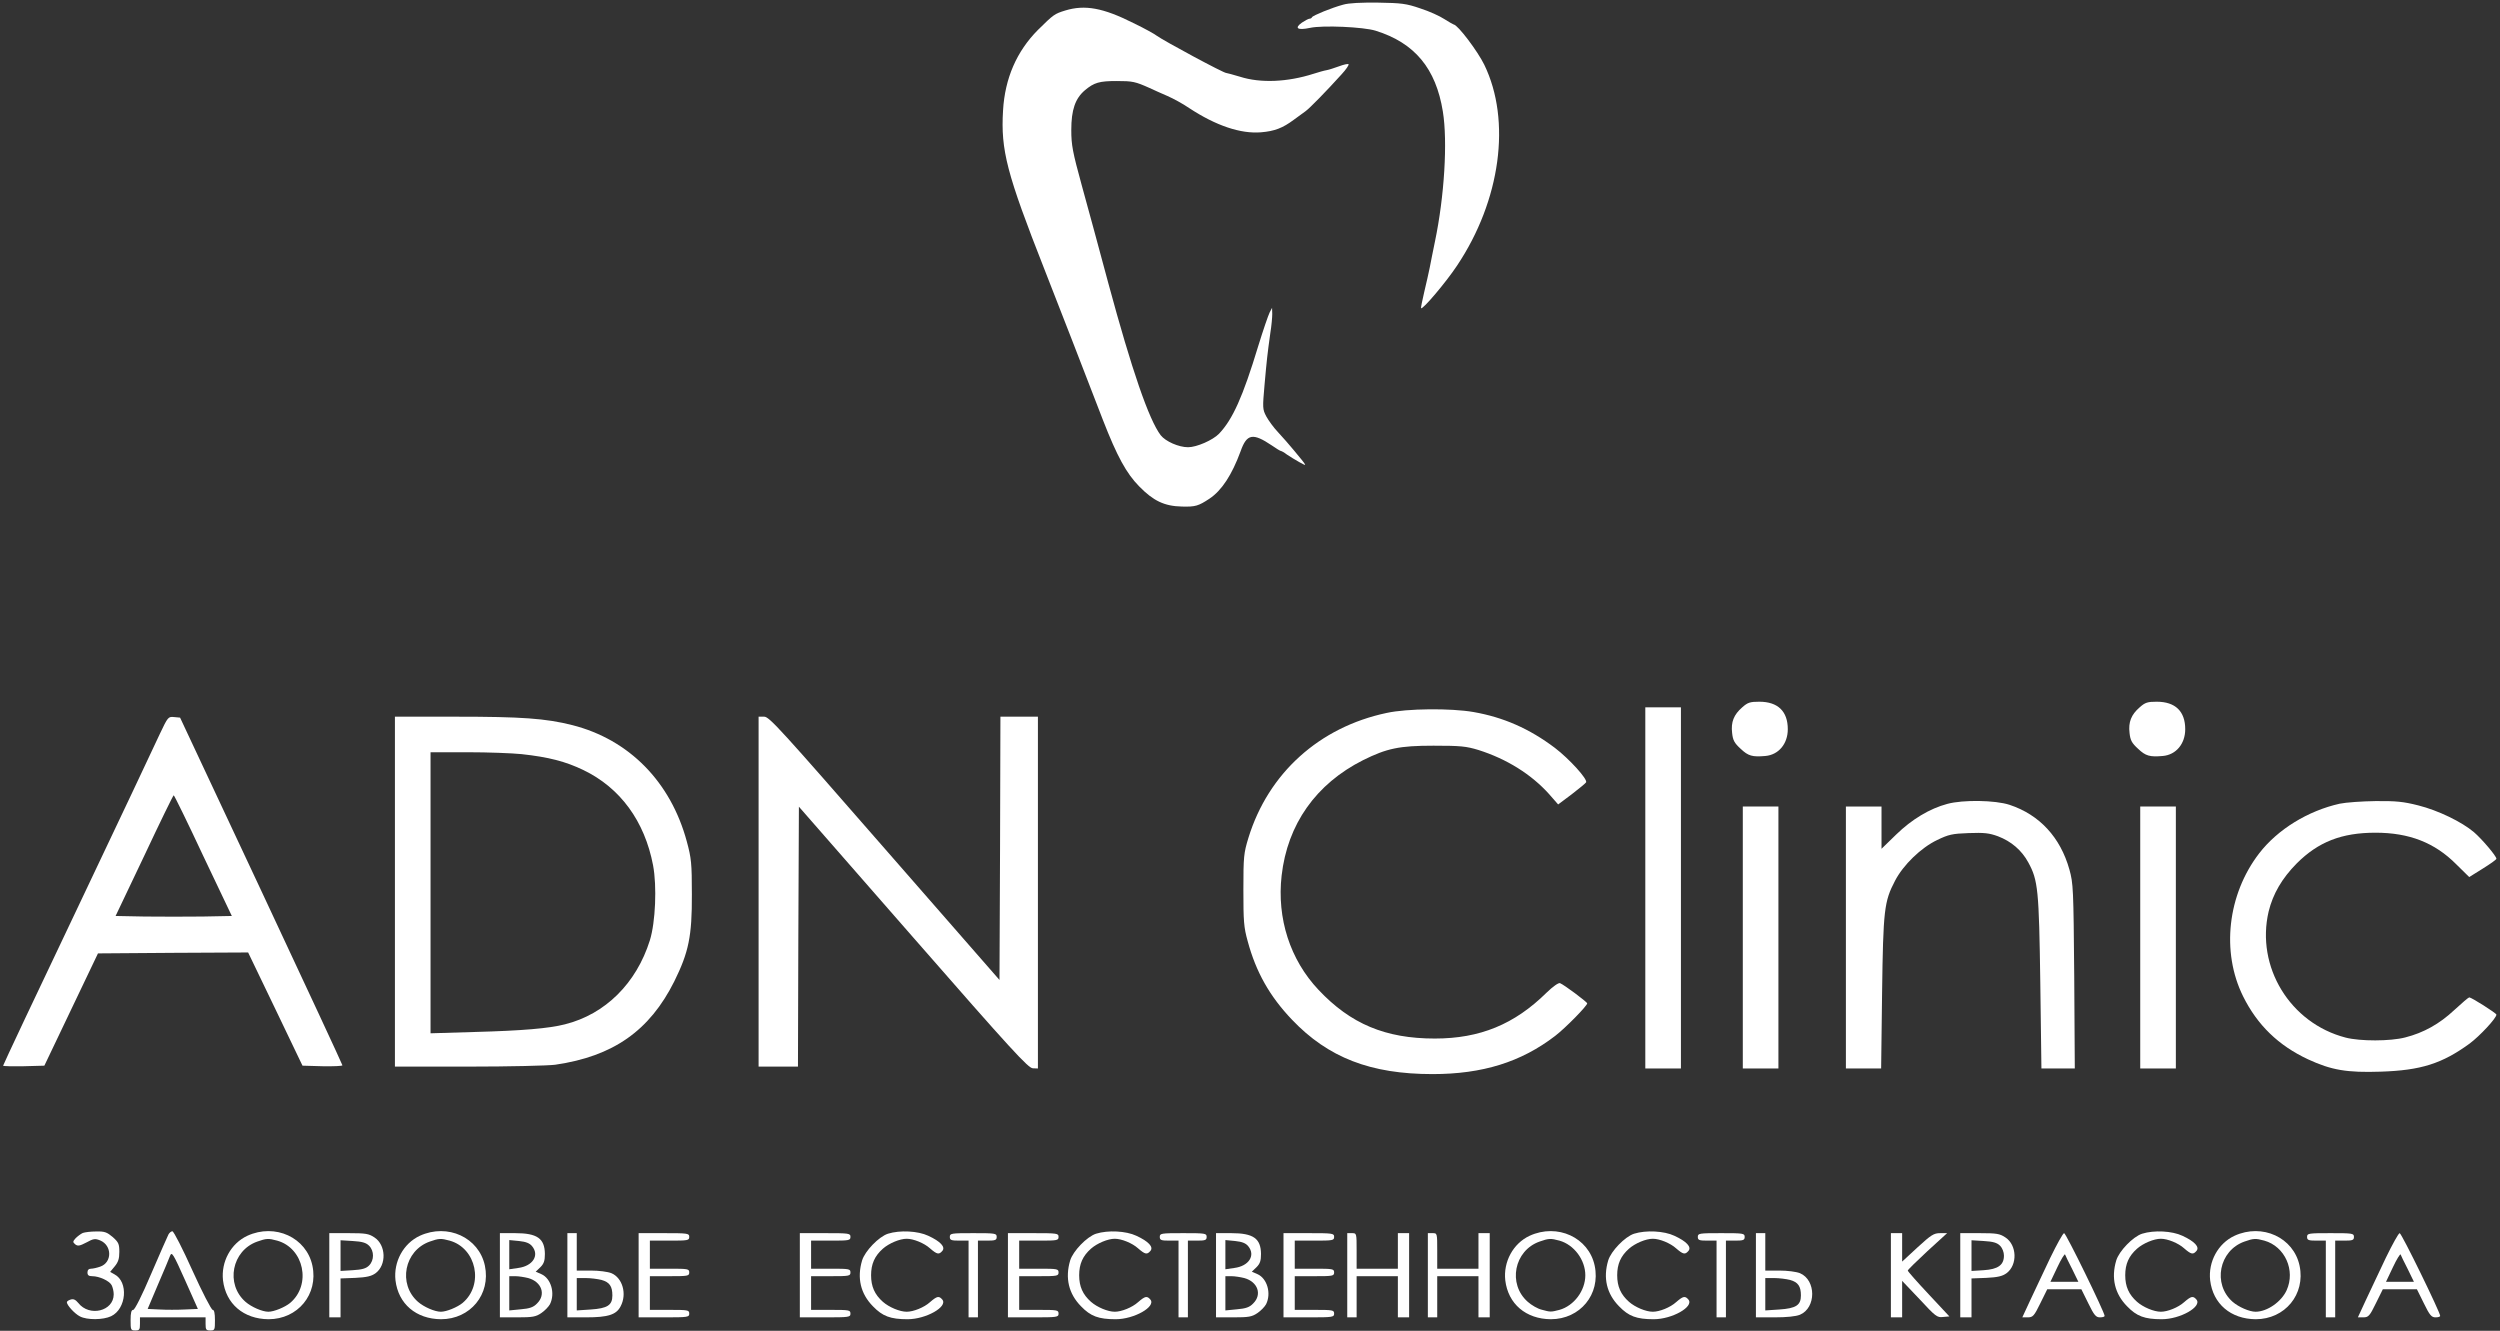 <?xml version="1.0" encoding="UTF-8"?> <svg xmlns="http://www.w3.org/2000/svg" width="650" height="346" viewBox="0 0 650 346" fill="none"><rect x="0" y="0" width="650" height="346" fill="#333333" stroke="none"/> <path d="M349.212 1.218C346.288 1.996 341.316 4.039 341.121 4.477C341.024 4.721 340.731 4.866 340.439 4.866C340.195 4.866 339.318 5.353 338.489 5.888C336.442 7.348 337.368 7.932 340.585 7.25C343.899 6.521 354.525 7.007 357.644 7.98C367.831 11.143 373.339 17.808 375.142 28.998C376.41 36.831 375.532 51.086 373.095 62.763C372.559 65.292 371.974 68.358 371.731 69.574C371.487 70.79 370.853 73.612 370.317 75.85C369.781 78.137 369.391 80.034 369.489 80.131C369.878 80.569 376.02 73.32 378.847 69.039C390.155 52.108 392.982 31.382 385.914 16.835C384.208 13.332 379.042 6.472 377.969 6.375C377.775 6.326 376.702 5.694 375.532 4.964C374.363 4.185 371.584 2.92 369.294 2.191C365.638 0.926 364.371 0.78 358.327 0.682C353.891 0.634 350.674 0.78 349.212 1.218Z" fill="white"></path> <path d="M276.975 2.726C274.148 3.601 273.953 3.747 269.859 7.786C264.351 13.332 261.28 20.338 260.793 28.706C260.159 39.069 261.768 45.15 271.565 70.06C272.442 72.347 275.659 80.52 278.681 88.305C281.654 96.04 285.31 105.479 286.772 109.225C290.428 118.615 292.865 123.091 296.179 126.448C299.883 130.243 302.759 131.605 307.292 131.703C310.801 131.8 311.581 131.557 314.457 129.659C317.674 127.518 320.306 123.432 322.548 117.35C324.157 112.777 325.716 112.485 330.639 115.793C331.809 116.62 332.881 117.253 333.027 117.253C333.174 117.253 333.905 117.642 334.587 118.177C335.318 118.664 336.781 119.588 337.853 120.172C339.997 121.34 340.046 121.486 336.391 117.058C335.318 115.745 333.515 113.701 332.345 112.436C331.175 111.22 329.811 109.323 329.226 108.252C328.251 106.403 328.251 106.063 328.787 99.981C329.372 93.462 329.518 92.1 330.298 86.505C330.59 84.705 330.785 82.515 330.785 81.639L330.737 80.034L330.103 81.25C329.762 81.931 328.397 85.872 327.13 90.008C323.133 103.192 320.501 109.031 316.943 112.777C315.334 114.431 311.143 116.28 308.901 116.28C306.463 116.28 303.052 114.772 301.784 113.166C298.714 109.128 294.278 96.235 288.185 73.709C285.895 65.146 282.775 53.664 281.264 48.215C278.876 39.507 278.535 37.707 278.535 33.815C278.535 28.56 279.558 25.592 282.093 23.451C284.481 21.457 285.846 21.068 290.33 21.068C294.473 21.068 295.155 21.213 298.86 22.868C299.932 23.354 302.028 24.327 303.539 24.96C305.099 25.641 307.584 27.003 309.144 28.073C316.163 32.695 322.597 34.836 327.861 34.398C331.419 34.106 333.515 33.279 336.391 31.139C337.463 30.36 338.828 29.338 339.461 28.901C340.582 28.073 344.774 23.792 348.82 19.316C349.989 18.051 350.769 16.884 350.623 16.689C350.428 16.543 349.356 16.786 348.186 17.224C346.967 17.662 345.505 18.148 344.92 18.246C344.287 18.343 342.776 18.781 341.557 19.17C334.733 21.36 327.715 21.651 322.402 19.949C320.598 19.413 318.99 18.976 318.844 18.976C318.259 19.073 302.564 10.607 300.761 9.294C300.225 8.856 297.495 7.348 294.668 5.985C286.821 2.045 282.093 1.169 276.975 2.726Z" fill="white"></path> <path d="M452.982 183.906C450.789 185.804 450.009 187.75 450.35 190.572C450.545 192.469 450.935 193.199 452.592 194.707C454.542 196.556 455.614 196.848 458.978 196.556C462.438 196.264 464.826 193.394 464.826 189.599C464.826 184.928 462.243 182.447 457.418 182.447C455.029 182.447 454.396 182.641 452.982 183.906Z" fill="white"></path> <path d="M556.314 183.906C554.121 185.804 553.341 187.75 553.682 190.572C553.877 192.469 554.267 193.199 555.924 194.707C557.874 196.556 558.946 196.848 562.31 196.556C565.77 196.264 568.159 193.394 568.159 189.599C568.159 184.928 565.575 182.447 560.75 182.447C558.362 182.447 557.728 182.641 556.314 183.906Z" fill="white"></path> <path d="M427.781 230.856V277.805H432.412H437.042V230.856V183.906H432.412H427.781V230.856Z" fill="white"></path> <path d="M360.52 185.366C343.021 189.063 329.764 201.032 324.597 217.817C323.379 221.806 323.281 222.682 323.281 231.342C323.281 239.516 323.379 241.072 324.402 244.721C326.547 252.7 330.105 259.025 335.905 265.107C345.312 274.983 356.328 279.264 372.461 279.264C385.426 279.264 395.467 276.151 404.338 269.339C407.116 267.199 412.673 261.506 412.673 260.874C412.624 260.485 406.629 256.009 405.605 255.619C405.215 255.474 403.802 256.447 402.096 258.101C393.761 266.323 384.793 270.021 373.046 270.021C360.227 270.021 351.161 266.226 342.826 257.371C335.418 249.538 331.957 238.786 333.224 227.645C334.735 214.314 342.144 203.805 354.427 197.626C360.617 194.561 363.834 193.88 372.705 193.88C379.772 193.88 381.186 194.026 384.403 194.999C391.763 197.334 398.148 201.324 402.778 206.481L405.118 209.157L408.627 206.529C410.528 205.07 412.234 203.659 412.38 203.416C412.868 202.637 407.994 197.286 404.289 194.464C397.66 189.453 390.885 186.485 383.087 185.123C377.189 184.101 365.832 184.198 360.52 185.366Z" fill="white"></path> <path d="M41.556 190.815C40.435 193.296 30.785 213.681 20.159 236.061C9.485 258.441 0.809 276.88 0.809 277.075C0.809 277.221 3.246 277.27 6.17 277.221L11.532 277.075L18.502 262.479L25.472 247.884L44.968 247.738L64.513 247.641L71.581 262.333L78.648 277.075L83.864 277.221C86.691 277.27 89.03 277.172 89.03 276.978C89.03 276.783 79.526 256.349 67.925 231.585L46.82 186.582L45.261 186.436C43.75 186.29 43.652 186.388 41.556 190.815ZM52.816 222.487L60.273 238.153L52.718 238.299C48.575 238.348 41.751 238.348 37.608 238.299L30.053 238.153L37.511 222.487C41.556 213.876 45.017 206.773 45.163 206.773C45.309 206.773 48.77 213.827 52.816 222.487Z" fill="white"></path> <path d="M102.68 231.829V277.318H121.835C132.314 277.318 142.501 277.075 144.353 276.832C159.415 274.642 168.87 268.026 175.304 255.182C179.057 247.592 179.935 243.408 179.886 232.558C179.886 224.433 179.74 223.12 178.57 218.79C174.378 203.27 163.558 192.274 148.789 188.528C141.868 186.777 135.58 186.339 118.521 186.339H102.68V231.829ZM135.58 196.069C142.696 196.848 146.985 197.967 151.665 200.205C161.267 204.827 167.603 213.487 169.796 224.969C170.82 230.418 170.43 239.759 168.968 244.478C165.458 255.668 157.367 263.696 146.888 266.323C142.696 267.393 135.921 267.977 123.297 268.318L111.941 268.658V232.121V195.583H121.591C126.855 195.583 133.192 195.826 135.58 196.069Z" fill="white"></path> <path d="M197.234 231.829V277.318H202.352H207.47L207.568 243.554L207.714 209.741L237.446 243.748C262.986 272.988 267.373 277.756 268.543 277.756L269.859 277.805V232.072V186.339H264.985H260.111L260.013 220.59L259.867 254.792L229.988 220.59C202.986 189.647 200.013 186.339 198.697 186.339H197.234V231.829Z" fill="white"></path> <path d="M506.303 209.011C501.721 210.227 497.042 213.049 492.996 216.99L489.194 220.687V215.19V209.692H484.564H479.934V243.748V277.805H484.515H489.097L489.341 258.198C489.633 236.548 489.877 234.407 492.704 229.007C494.848 224.871 499.479 220.395 503.671 218.401C506.595 216.99 507.57 216.747 511.859 216.601C515.953 216.455 517.172 216.601 519.463 217.428C522.923 218.741 525.653 221.077 527.359 224.239C529.893 228.861 530.137 231.342 530.478 255.522L530.771 277.805H535.109H539.447L539.3 253.819C539.105 230.953 539.057 229.688 538.033 226.039C535.694 217.72 530.283 211.833 522.485 209.254C518.78 208.038 510.446 207.892 506.303 209.011Z" fill="white"></path> <path d="M608.319 208.962C600.081 210.811 592.185 215.627 587.36 221.904C579.171 232.558 577.466 247.495 583.217 259.074C586.921 266.518 592.38 271.821 600.081 275.421C606.174 278.243 610.22 278.924 618.993 278.632C629.472 278.291 634.932 276.54 642.096 271.334C644.777 269.339 649.115 264.669 649.066 263.793C649.018 263.404 642.584 259.317 641.999 259.317C641.804 259.317 640.049 260.825 638.1 262.625C634.249 266.226 630.155 268.512 625.378 269.729C621.479 270.75 613.632 270.75 609.878 269.777C595.402 266.031 586.483 251.338 589.846 236.986C590.967 232.412 593.306 228.374 597.157 224.482C602.762 218.887 608.806 216.503 617.628 216.503C626.402 216.503 633.031 219.082 638.636 224.725L641.999 228.034L645.508 225.844C647.458 224.628 649.066 223.509 649.066 223.266C649.066 222.585 645.313 218.157 643.218 216.357C640.049 213.681 633.957 210.714 628.741 209.4C624.891 208.427 622.99 208.232 617.677 208.281C614.168 208.33 609.927 208.622 608.319 208.962Z" fill="white"></path> <path d="M453.129 243.748V277.805H457.759H462.39V243.748V209.692H457.759H453.129V243.748Z" fill="white"></path> <path d="M556.461 243.748V277.805H561.091H565.722V243.748V209.692H561.091H556.461V243.748Z" fill="white"></path> <path d="M21.522 320.57C20.986 320.813 20.157 321.446 19.67 321.932C18.89 322.808 18.89 322.954 19.572 323.538C20.206 324.024 20.693 323.976 22.448 323.051C24.3 322.03 24.739 321.981 26.055 322.516C29.174 323.83 29.174 328.257 26.055 329.327C25.226 329.619 24.154 329.863 23.666 329.863C23.082 329.863 22.74 330.203 22.74 330.836C22.74 331.565 23.082 331.809 23.959 331.809C25.811 331.809 28.443 333.025 29.028 334.144C29.32 334.728 29.564 335.75 29.564 336.528C29.564 340.907 23.228 342.464 20.352 338.766C19.621 337.89 19.085 337.647 18.354 337.89C17.818 338.036 17.379 338.377 17.379 338.571C17.379 339.35 19.426 341.588 20.791 342.269C22.643 343.242 26.835 343.193 28.882 342.22C32.879 340.323 33.464 333.268 29.759 331.322L28.638 330.69L29.808 329.279C30.734 328.16 31.026 327.284 31.026 325.484C31.026 323.441 30.831 323.003 29.32 321.64C27.809 320.375 27.225 320.132 25.031 320.181C23.618 320.181 22.058 320.375 21.522 320.57Z" fill="white"></path> <path d="M43.799 320.959C43.555 321.446 41.508 326.068 39.315 331.176C36.878 336.917 35.025 340.566 34.636 340.566C34.148 340.566 33.953 341.296 33.953 343.242C33.953 345.772 34.002 345.918 35.172 345.918C36.244 345.918 36.39 345.723 36.39 344.215V342.512H44.92H53.45V344.215C53.45 345.723 53.596 345.918 54.668 345.918C55.838 345.918 55.887 345.772 55.887 343.242C55.887 341.442 55.692 340.566 55.302 340.566C54.961 340.566 52.572 335.944 50.038 330.349C47.503 324.706 45.164 320.132 44.822 320.132C44.481 320.132 44.043 320.521 43.799 320.959ZM48.039 340.469C46.187 340.566 43.214 340.566 41.508 340.469L38.389 340.323L41.069 333.998C42.58 330.495 43.994 327.138 44.237 326.457C44.676 325.387 45.066 326.019 48.088 332.782L51.451 340.323L48.039 340.469Z" fill="white"></path> <path d="M64.317 321.3C60.027 323.295 57.444 328.063 57.98 332.879C58.711 339.009 63.342 342.95 69.824 342.999C77.428 342.999 82.79 336.528 81.23 329.084C79.67 321.738 71.53 317.992 64.317 321.3ZM72.066 322.565C79.036 324.511 81.035 334.047 75.43 338.766C74.065 339.885 71.238 341.053 69.776 341.053C68.216 341.053 65.389 339.836 63.829 338.474C58.565 333.852 60.271 325.143 66.9 322.808C69.239 321.981 69.776 321.932 72.066 322.565Z" fill="white"></path> <path d="M109.16 321.3C104.871 323.295 102.288 328.063 102.824 332.879C103.555 339.009 108.185 342.95 114.668 342.999C122.272 342.999 127.633 336.528 126.074 329.084C124.514 321.738 116.374 317.992 109.16 321.3ZM116.91 322.565C123.88 324.511 125.879 334.047 120.273 338.766C118.909 339.885 116.082 341.053 114.619 341.053C113.06 341.053 110.233 339.836 108.673 338.474C103.409 333.852 105.115 325.143 111.744 322.808C114.083 321.981 114.619 321.932 116.91 322.565Z" fill="white"></path> <path d="M230.869 320.765C228.48 321.543 224.874 325.289 224.142 327.722C222.778 332.295 223.753 336.382 226.969 339.642C229.455 342.22 231.502 342.999 235.987 342.999C240.763 342.999 246.515 339.739 245.004 337.89C244.126 336.869 243.639 336.966 241.787 338.571C240.276 339.934 237.498 341.053 235.743 341.053C233.939 341.053 231.161 339.885 229.553 338.474C227.408 336.577 226.482 334.485 226.482 331.566C226.482 328.646 227.408 326.554 229.553 324.657C231.161 323.246 233.939 322.078 235.743 322.078C237.498 322.078 240.276 323.197 241.787 324.56C243.639 326.165 244.126 326.262 245.004 325.241C245.881 324.219 244.516 322.759 241.348 321.3C238.667 320.035 233.988 319.792 230.869 320.765Z" fill="white"></path> <path d="M284.97 320.765C282.582 321.543 278.975 325.289 278.244 327.722C276.879 332.295 277.854 336.382 281.071 339.642C283.557 342.22 285.604 342.999 290.088 342.999C294.865 342.999 300.616 339.739 299.105 337.89C298.228 336.869 297.741 336.966 295.888 338.571C294.377 339.934 291.599 341.053 289.844 341.053C288.041 341.053 285.263 339.885 283.654 338.474C281.51 336.577 280.584 334.485 280.584 331.566C280.584 328.646 281.51 326.554 283.654 324.657C285.263 323.246 288.041 322.078 289.844 322.078C291.599 322.078 294.377 323.197 295.888 324.56C297.741 326.165 298.228 326.262 299.105 325.241C299.983 324.219 298.618 322.759 295.45 321.3C292.769 320.035 288.09 319.792 284.97 320.765Z" fill="white"></path> <path d="M397.707 321.3C393.418 323.295 390.835 328.063 391.371 332.879C392.102 339.009 396.732 342.95 403.215 342.999C410.819 342.999 416.18 336.528 414.62 329.084C413.061 321.738 404.921 317.992 397.707 321.3ZM405.457 322.565C409.259 323.635 412.183 327.576 412.183 331.566C412.183 335.555 409.259 339.496 405.457 340.566C403.215 341.15 403.117 341.15 400.827 340.518C399.803 340.274 398.195 339.35 397.22 338.474C391.956 333.852 393.662 325.143 400.29 322.808C402.63 321.981 403.166 321.932 405.457 322.565Z" fill="white"></path> <path d="M424.857 320.765C422.469 321.543 418.862 325.289 418.131 327.722C416.766 332.295 417.741 336.382 420.958 339.642C423.444 342.22 425.491 342.999 429.975 342.999C434.752 342.999 440.503 339.739 438.992 337.89C438.115 336.869 437.627 336.966 435.775 338.571C434.264 339.934 431.486 341.053 429.731 341.053C427.928 341.053 425.15 339.885 423.541 338.474C421.396 336.577 420.47 334.485 420.47 331.566C420.47 328.646 421.396 326.554 423.541 324.657C425.15 323.246 427.928 322.078 429.731 322.078C431.486 322.078 434.264 323.197 435.775 324.56C437.627 326.165 438.115 326.262 438.992 325.241C439.869 324.219 438.505 322.759 435.336 321.3C432.656 320.035 427.977 319.792 424.857 320.765Z" fill="white"></path> <path d="M556.947 320.765C554.559 321.543 550.952 325.289 550.221 327.722C548.856 332.295 549.831 336.382 553.048 339.642C555.533 342.22 557.581 342.999 562.065 342.999C566.841 342.999 572.593 339.739 571.082 337.89C570.204 336.869 569.717 336.966 567.865 338.571C566.354 339.934 563.576 341.053 561.821 341.053C560.018 341.053 557.239 339.885 555.631 338.474C553.486 336.577 552.56 334.485 552.56 331.566C552.56 328.646 553.486 326.554 555.631 324.657C557.239 323.246 560.018 322.078 561.821 322.078C563.576 322.078 566.354 323.197 567.865 324.56C569.717 326.165 570.204 326.262 571.082 325.241C571.959 324.219 570.594 322.759 567.426 321.3C564.745 320.035 560.066 319.792 556.947 320.765Z" fill="white"></path> <path d="M580.977 321.3C576.687 323.295 574.104 328.063 574.64 332.879C575.371 339.009 580.002 342.95 586.485 342.999C594.088 342.999 599.45 336.528 597.89 329.084C596.33 321.738 588.19 317.992 580.977 321.3ZM588.727 322.565C594.088 324.073 596.866 330.301 594.527 335.458C593.162 338.474 589.458 341.053 586.436 341.053C584.876 341.053 582.049 339.836 580.489 338.474C575.225 333.852 576.931 325.143 583.56 322.808C585.9 321.981 586.436 321.932 588.727 322.565Z" fill="white"></path> <path d="M85.617 331.565V342.512H87.079H88.542V337.452V332.393L92.392 332.247C95.365 332.101 96.584 331.809 97.656 331.03C100.532 328.89 100.386 323.733 97.364 321.738C95.902 320.765 95.122 320.619 90.686 320.619H85.617V331.565ZM95.95 323.878C97.315 325.241 97.315 327.673 95.95 329.036C95.171 329.814 94.147 330.106 91.71 330.252L88.542 330.446V326.457V322.468L91.71 322.662C94.147 322.808 95.171 323.1 95.95 323.878Z" fill="white"></path> <path d="M129.973 331.565V342.512H134.554C138.454 342.512 139.331 342.366 140.744 341.393C141.622 340.809 142.645 339.739 142.987 339.107C144.4 336.285 143.279 332.393 140.744 331.274L139.282 330.641L140.501 329.473C141.427 328.549 141.671 327.771 141.671 326.019C141.622 321.981 139.672 320.619 133.921 320.619H129.973V331.565ZM138.356 324.024C140.306 326.408 138.502 329.182 134.749 329.668L132.41 330.009V326.214V322.419L134.944 322.662C136.796 322.857 137.723 323.246 138.356 324.024ZM137.333 332.295C140.842 333.268 142.012 336.577 139.623 338.912C138.697 339.885 137.723 340.226 135.383 340.42L132.41 340.712V336.236V331.809H134.018C134.847 331.809 136.358 332.052 137.333 332.295Z" fill="white"></path> <path d="M147.52 331.565V342.512H152.394C158.096 342.512 160.241 341.831 161.362 339.642C163.068 336.431 161.849 332.247 158.974 331.03C157.999 330.641 155.708 330.349 153.612 330.349H149.957V325.484V320.619H148.738H147.52V331.565ZM156.39 332.782C158.486 333.366 159.217 334.436 159.217 336.82C159.217 339.35 157.95 340.177 153.612 340.469L149.957 340.712V336.479V332.295H152.296C153.563 332.295 155.416 332.539 156.39 332.782Z" fill="white"></path> <path d="M166.043 331.565V342.512H172.623C178.862 342.512 179.203 342.464 179.203 341.539C179.203 340.615 178.862 340.566 174.085 340.566H168.967V336.187V331.809H174.085C178.862 331.809 179.203 331.76 179.203 330.836C179.203 329.911 178.862 329.863 174.085 329.863H168.967V326.214V322.565H174.085C178.862 322.565 179.203 322.516 179.203 321.592C179.203 320.667 178.862 320.619 172.623 320.619H166.043V331.565Z" fill="white"></path> <path d="M207.957 331.565V342.512H214.537C220.776 342.512 221.117 342.464 221.117 341.539C221.117 340.615 220.776 340.566 215.999 340.566H210.882V336.187V331.809H215.999C220.776 331.809 221.117 331.76 221.117 330.836C221.117 329.911 220.776 329.863 215.999 329.863H210.882V326.214V322.565H215.999C220.776 322.565 221.117 322.516 221.117 321.592C221.117 320.667 220.776 320.619 214.537 320.619H207.957V331.565Z" fill="white"></path> <path d="M246.953 321.592C246.953 322.419 247.294 322.565 249.39 322.565H251.827V332.539V342.512H253.046H254.264V332.539V322.565H256.701C258.797 322.565 259.138 322.419 259.138 321.592C259.138 320.667 258.797 320.619 253.046 320.619C247.294 320.619 246.953 320.667 246.953 321.592Z" fill="white"></path> <path d="M262.062 331.565V342.512H268.643C274.881 342.512 275.223 342.464 275.223 341.539C275.223 340.615 274.881 340.566 270.105 340.566H264.987V336.187V331.809H270.105C274.881 331.809 275.223 331.76 275.223 330.836C275.223 329.911 274.881 329.863 270.105 329.863H264.987V326.214V322.565H270.105C274.881 322.565 275.223 322.516 275.223 321.592C275.223 320.667 274.881 320.619 268.643 320.619H262.062V331.565Z" fill="white"></path> <path d="M301.543 321.592C301.543 322.419 301.884 322.565 303.98 322.565H306.417V332.539V342.512H307.636H308.854V332.539V322.565H311.291C313.387 322.565 313.728 322.419 313.728 321.592C313.728 320.667 313.387 320.619 307.636 320.619C301.884 320.619 301.543 320.667 301.543 321.592Z" fill="white"></path> <path d="M316.164 331.565V342.512H320.746C324.645 342.512 325.522 342.366 326.936 341.393C327.813 340.809 328.837 339.739 329.178 339.107C330.591 336.285 329.47 332.393 326.936 331.274L325.474 330.641L326.692 329.473C327.618 328.549 327.862 327.771 327.862 326.019C327.813 321.981 325.864 320.619 320.112 320.619H316.164V331.565ZM324.548 324.024C326.497 326.408 324.694 329.182 320.941 329.668L318.601 330.009V326.214V322.419L321.136 322.662C322.988 322.857 323.914 323.246 324.548 324.024ZM323.524 332.295C327.033 333.268 328.203 336.577 325.815 338.912C324.889 339.885 323.914 340.226 321.574 340.42L318.601 340.712V336.236V331.809H320.21C321.038 331.809 322.549 332.052 323.524 332.295Z" fill="white"></path> <path d="M333.711 331.565V342.512H340.291C346.53 342.512 346.871 342.464 346.871 341.539C346.871 340.615 346.53 340.566 341.753 340.566H336.635V336.187V331.809H341.753C346.53 331.809 346.871 331.76 346.871 330.836C346.871 329.911 346.53 329.863 341.753 329.863H336.635V326.214V322.565H341.753C346.53 322.565 346.871 322.516 346.871 321.592C346.871 320.667 346.53 320.619 340.291 320.619H333.711V331.565Z" fill="white"></path> <path d="M350.285 331.565V342.512H351.504H352.722V337.16V331.809H358.084H363.445V337.16V342.512H364.908H366.37V331.565V320.619H364.908H363.445V325.241V329.863H358.084H352.722V325.241C352.722 320.619 352.722 320.619 351.504 320.619H350.285V331.565Z" fill="white"></path> <path d="M371.242 331.565V342.512H372.461H373.679V337.16V331.809H379.041H384.402V337.16V342.512H385.865H387.327V331.565V320.619H385.865H384.402V325.241V329.863H379.041H373.679V325.241C373.679 320.619 373.679 320.619 372.461 320.619H371.242V331.565Z" fill="white"></path> <path d="M441.43 321.592C441.43 322.419 441.771 322.565 443.867 322.565H446.304V332.539V342.512H447.522H448.741V332.539V322.565H451.178C453.274 322.565 453.615 322.419 453.615 321.592C453.615 320.667 453.274 320.619 447.522 320.619C441.771 320.619 441.43 320.667 441.43 321.592Z" fill="white"></path> <path d="M456.539 331.565V342.512H461.413C464.533 342.512 466.921 342.269 467.993 341.831C472.234 340.031 472.234 332.83 467.993 331.03C467.018 330.641 464.728 330.349 462.632 330.349H458.976V325.484V320.619H457.758H456.539V331.565ZM465.41 332.782C467.506 333.366 468.237 334.436 468.237 336.82C468.237 339.35 466.97 340.177 462.632 340.469L458.976 340.712V336.479V332.295H461.316C462.583 332.295 464.435 332.539 465.41 332.782Z" fill="white"></path> <path d="M491.633 331.565V342.512H493.095H494.557V337.744V333.025L499.09 337.793C503.233 342.269 503.672 342.61 505.183 342.415L506.84 342.269L501.43 336.479C498.457 333.317 496.02 330.544 496.02 330.349C496.02 330.155 498.31 327.917 501.137 325.289L506.255 320.619H504.452C502.795 320.619 502.112 321.057 498.554 324.316L494.557 328.014V324.316V320.619H493.095H491.633V331.565Z" fill="white"></path> <path d="M509.668 331.565V342.512H511.13H512.592V337.452V332.393L516.443 332.247C519.416 332.101 520.635 331.809 521.707 331.03C524.583 328.89 524.437 323.733 521.415 321.738C519.952 320.765 519.173 320.619 514.737 320.619H509.668V331.565ZM520.001 323.878C520.635 324.511 521.025 325.581 521.025 326.457C521.025 328.89 519.514 330.009 515.761 330.252L512.592 330.446V326.457V322.468L515.761 322.662C518.198 322.808 519.221 323.1 520.001 323.878Z" fill="white"></path> <path d="M533.063 327.041C531.357 330.592 529.066 335.555 527.897 337.988L525.801 342.512H527.214C528.53 342.512 528.871 342.172 530.48 338.863L532.283 335.214H536.719H541.154L542.958 338.863C544.469 341.977 544.956 342.512 545.98 342.512C546.662 342.512 547.198 342.366 547.198 342.123C547.198 341.199 537.157 320.619 536.67 320.619C536.378 320.619 534.769 323.538 533.063 327.041ZM538.766 329.96L540.374 333.268H536.768H533.112L534.915 329.473C535.89 327.381 536.816 325.922 536.914 326.165C537.011 326.457 537.84 328.16 538.766 329.96Z" fill="white"></path> <path d="M599.84 321.592C599.84 322.419 600.181 322.565 602.277 322.565H604.714V332.539V342.512H605.932H607.151V332.539V322.565H609.588C611.684 322.565 612.025 322.419 612.025 321.592C612.025 320.667 611.684 320.619 605.932 320.619C600.181 320.619 599.84 320.667 599.84 321.592Z" fill="white"></path> <path d="M620.309 327.041C618.603 330.592 616.313 335.555 615.143 337.988L613.047 342.512H614.46C615.776 342.512 616.118 342.172 617.726 338.863L619.529 335.214H623.965H628.4L630.204 338.863C631.715 341.977 632.202 342.512 633.226 342.512C633.908 342.512 634.444 342.366 634.444 342.123C634.444 341.199 624.404 320.619 623.916 320.619C623.624 320.619 622.015 323.538 620.309 327.041ZM626.012 329.96L627.621 333.268H624.014H620.358L622.161 329.473C623.136 327.381 624.062 325.922 624.16 326.165C624.257 326.457 625.086 328.16 626.012 329.96Z" fill="white"></path> </svg> 